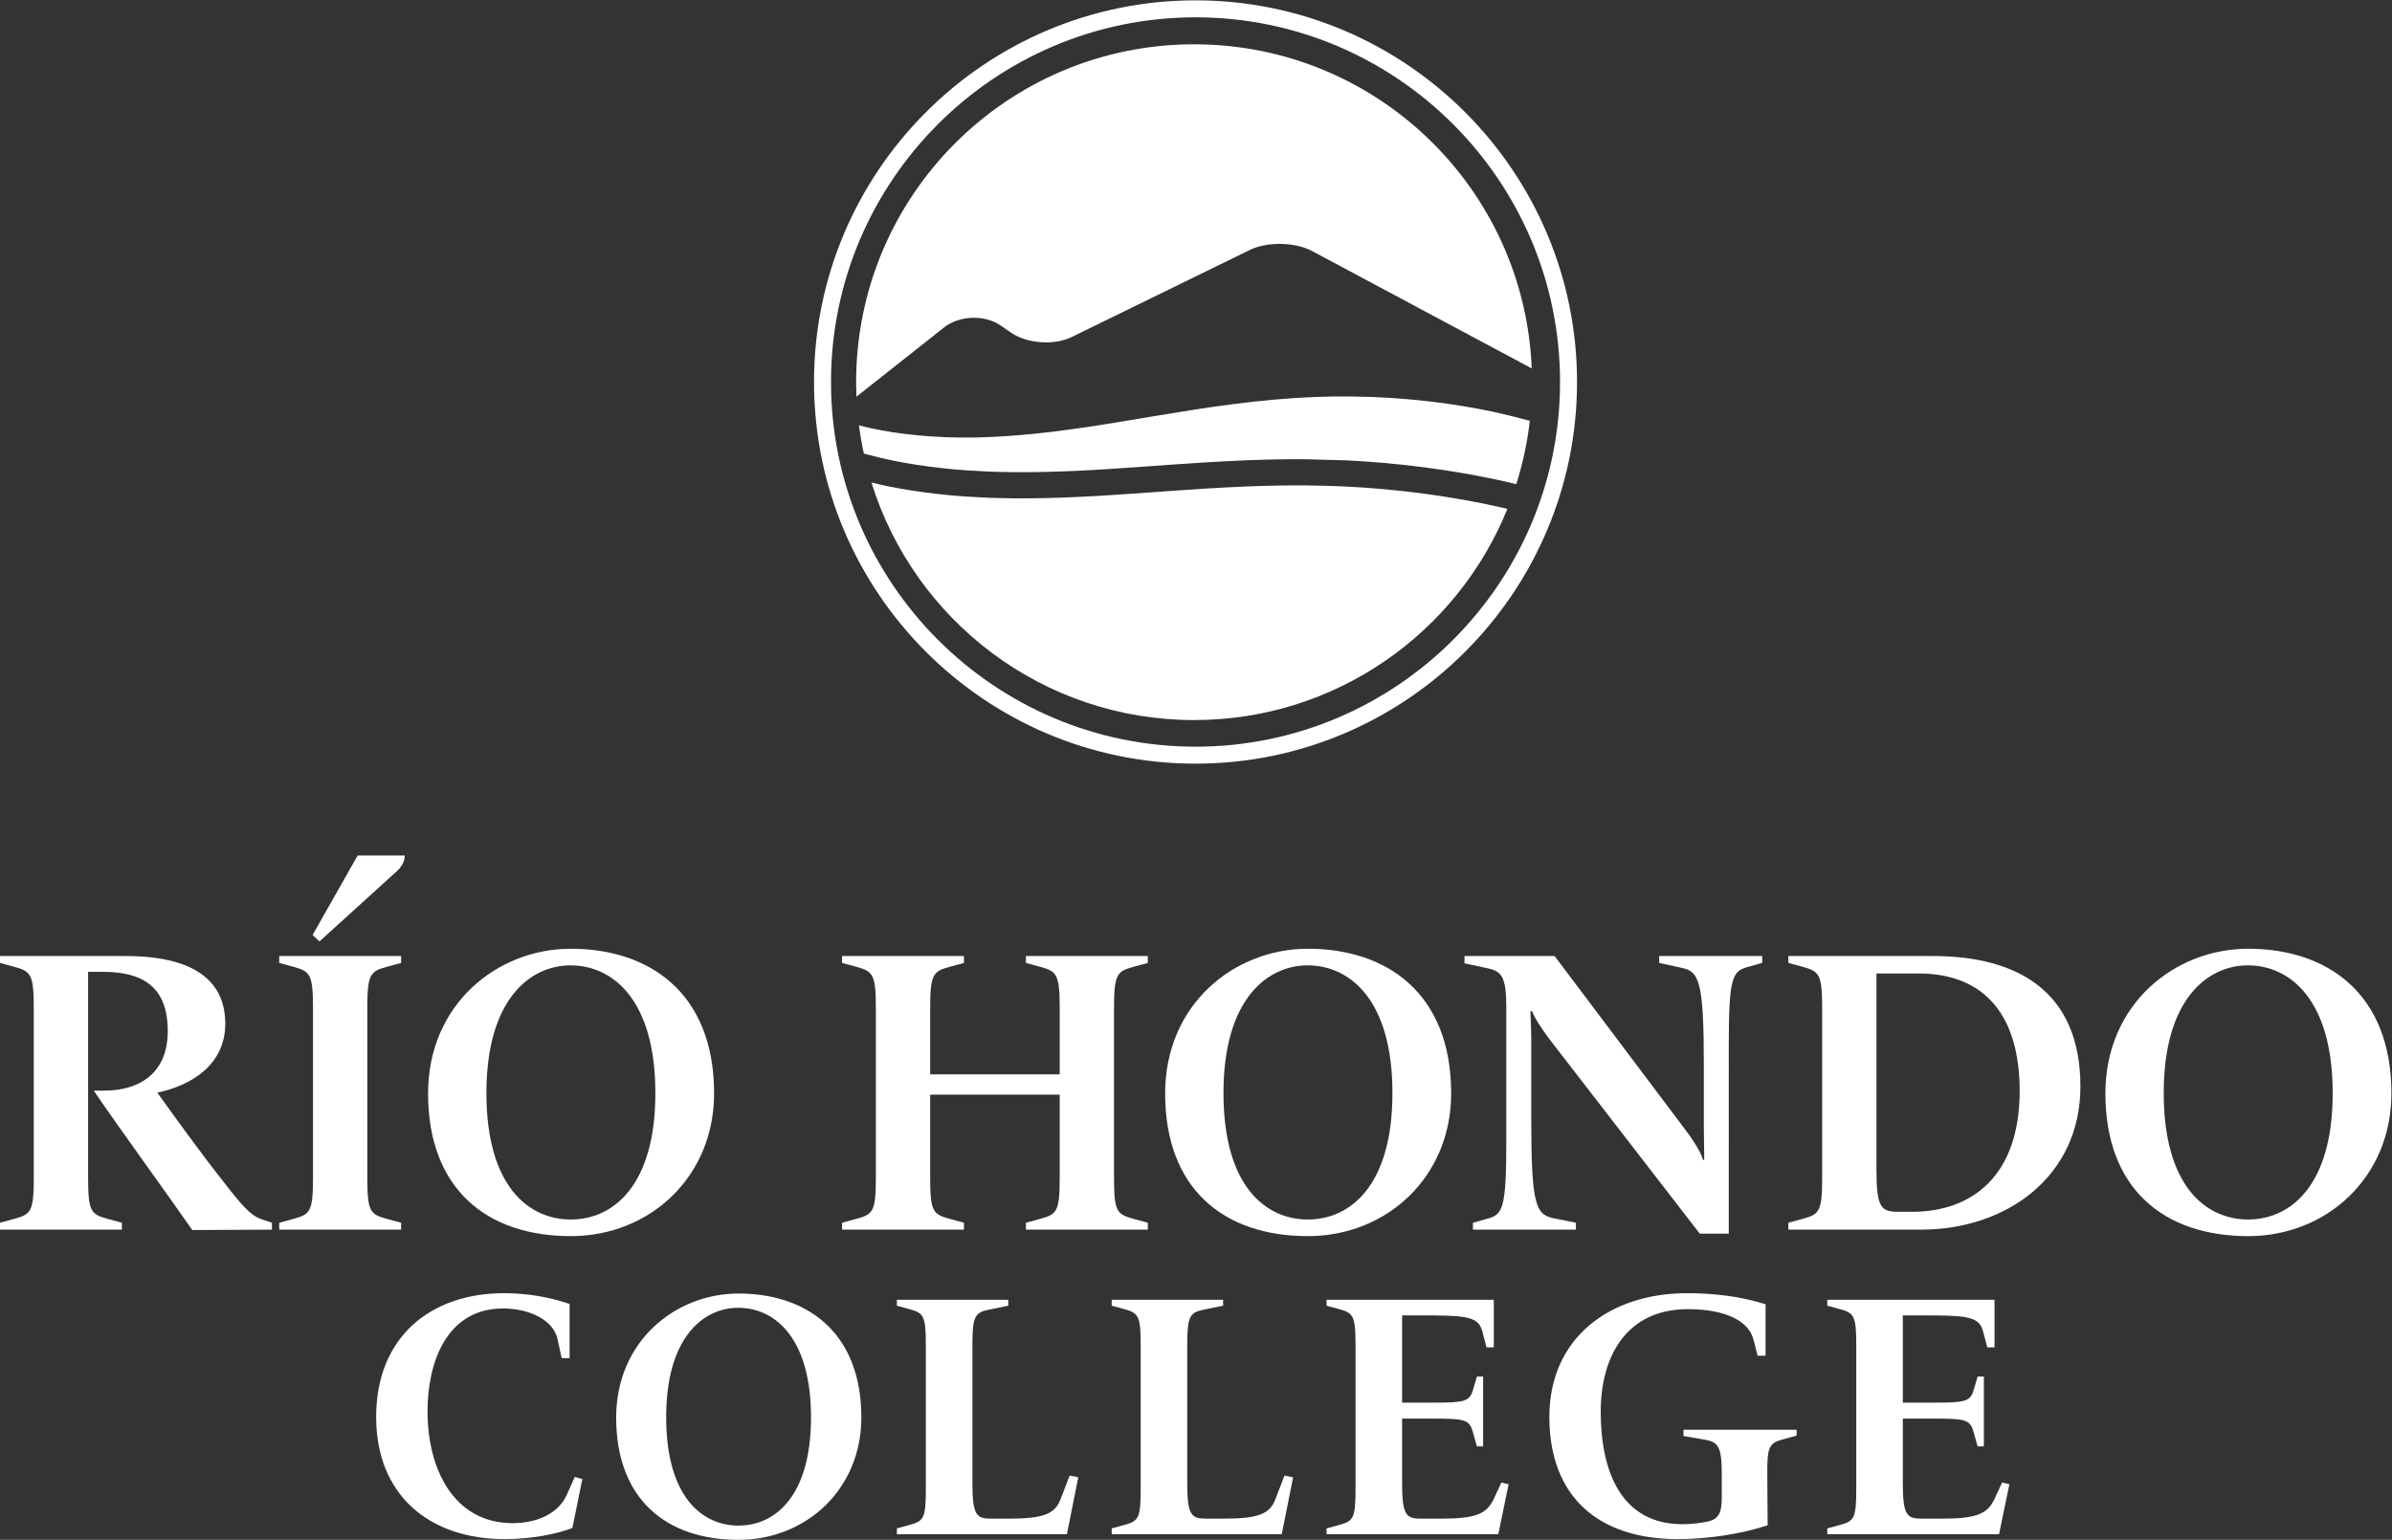 <?xml version="1.0" encoding="UTF-8" standalone="no"?>
<!-- Created with Inkscape (http://www.inkscape.org/) -->
<svg xmlns:inkscape="http://www.inkscape.org/namespaces/inkscape" xmlns:sodipodi="http://sodipodi.sourceforge.net/DTD/sodipodi-0.dtd" xmlns="http://www.w3.org/2000/svg" xmlns:svg="http://www.w3.org/2000/svg" version="1.1" id="svg2" width="275.267" height="177.253" viewBox="0 0 275.267 177.253" sodipodi:docname="Rio-VertWhite.eps">
  <rect x="0" y="0" width="275.267" height="177.253" fill="#333333" stroke="none"/>
  <defs id="defs6"></defs>
  <g id="g8" inkscape:groupmode="layer" inkscape:label="ink_ext_XXXXXX" transform="matrix(1.333,0,0,-1.333,0,177.253)">
    <g id="g10" transform="scale(0.1)">
      <path d="m 80.918,387.93 h 9.035 c 30.211,0 54.871,14.707 54.871,51.457 0,39.91 -23.625,51.113 -56.269,51.113 h -12.5 V 313.031 c 0,-29.41 2.43,-31.859 16.328,-35.703 l 12.844,-3.508 v -5.949 H 0 v 5.949 l 12.852,3.508 c 13.887,3.844 16.316,6.293 16.316,35.703 v 145.965 c 0,29.051 -2.43,31.844 -16.316,35.703 L 0,498.195 v 5.957 h 108.699 c 43.41,0 85.781,-11.906 85.781,-58.457 0,-36.054 -30.21,-53.554 -58.691,-59.511 14.594,-20.305 37.856,-52.5 54.184,-73.153 19.441,-25.211 26.043,-32.562 35.418,-36.062 l 9.375,-3.149 v -5.949 l -68.758,-0.351 c -20.149,29.05 -64.945,90.664 -85.09,120.41" style="fill:#ffffff;fill-opacity:1;fill-rule:nonzero;stroke:none" id="path12"></path>
      <path d="m 269.871,522.344 38.899,68.613 h 40.632 c 0,-4.551 -1.734,-8.75 -6.941,-13.652 l -66.68,-60.555 z m -28.824,-248.524 12.848,3.508 c 13.898,3.844 16.32,6.293 16.32,35.703 v 145.965 c 0,29.051 -2.422,31.844 -16.32,35.703 l -12.848,3.496 v 5.957 h 105.23 v -5.957 l -12.847,-3.496 c -13.899,-3.859 -16.328,-6.652 -16.328,-35.703 V 313.031 c 0,-29.41 2.429,-31.859 16.328,-35.703 l 12.847,-3.508 v -5.949 h -105.23 v 5.949" style="fill:#ffffff;fill-opacity:1;fill-rule:nonzero;stroke:none" id="path14"></path>
      <path d="m 565.781,385.832 c 0,80.508 -36.804,110.262 -73.269,110.262 -34.043,0 -72.59,-28.348 -72.59,-110.262 0,-80.152 36.113,-109.211 72.93,-109.211 35.769,0 72.929,28.348 72.929,109.211 z m -196.218,-0.344 c 0,77.004 59.734,124.961 123.289,124.961 67.375,0 123.632,-37.801 123.632,-124.961 0,-72.109 -55.566,-123.218 -123.632,-123.218 -73.622,0 -123.289,41.66 -123.289,123.218" style="fill:#ffffff;fill-opacity:1;fill-rule:nonzero;stroke:none" id="path16"></path>
      <path d="m 726.965,273.82 12.848,3.508 c 13.886,3.844 16.32,6.293 16.32,35.703 v 145.965 c 0,29.051 -2.434,31.844 -16.32,35.703 l -12.848,3.496 v 5.957 h 105.223 v -5.957 l -12.84,-3.496 C 805.449,490.84 803.02,488.047 803.02,458.996 v -57.062 h 111.824 v 57.062 c 0,29.051 -2.434,31.844 -16.321,35.703 l -12.847,3.496 v 5.957 h 105.222 v -5.957 l -12.839,-3.496 C 964.16,490.84 961.73,488.047 961.73,458.996 V 313.031 c 0,-29.41 2.43,-31.859 16.329,-35.703 l 12.839,-3.508 v -5.949 H 885.676 v 5.949 l 12.847,3.508 c 13.887,3.844 16.321,6.293 16.321,35.703 v 71.403 H 803.02 v -71.403 c 0,-29.41 2.429,-31.859 16.328,-35.703 l 12.84,-3.508 v -5.949 H 726.965 v 5.949" style="fill:#ffffff;fill-opacity:1;fill-rule:nonzero;stroke:none" id="path18"></path>
      <path d="m 1202.09,385.832 c 0,80.508 -36.81,110.262 -73.27,110.262 -34.04,0 -72.59,-28.348 -72.59,-110.262 0,-80.152 36.11,-109.211 72.93,-109.211 35.77,0 72.93,28.348 72.93,109.211 z m -196.22,-0.344 c 0,77.004 59.74,124.961 123.29,124.961 67.37,0 123.63,-37.801 123.63,-124.961 0,-72.109 -55.56,-123.218 -123.63,-123.218 -73.62,0 -123.29,41.66 -123.29,123.218" style="fill:#ffffff;fill-opacity:1;fill-rule:nonzero;stroke:none" id="path20"></path>
      <path d="m 1338.96,430.637 c -7.99,10.508 -13.89,19.609 -16.32,25.906 h -1.39 c 0,-4.551 0.69,-15.75 0.69,-23.809 v -70.351 c 0,-74.203 4.17,-81.563 19.45,-84.703 l 19.1,-3.86 v -5.949 h -88.91 v 5.949 l 12.5,3.508 c 13.21,3.492 16.33,8.391 16.33,67.555 v 113.762 c 0,29.05 -4.17,32.546 -18.06,35.351 l -18.06,3.848 v 6.308 h 77.79 l 110.1,-146.32 c 7.63,-9.805 15.97,-22.051 18.05,-29.754 h 1.05 c 0,7.703 -0.35,21.356 -0.35,27.656 v 53.555 c 0,74.207 -4.17,81.551 -19.45,84.707 l -19.1,4.199 v 5.957 h 88.91 v -5.957 l -12.51,-3.496 c -13.19,-3.859 -16.32,-8.41 -16.32,-67.558 V 264.379 h -25.01 l -128.49,166.258" style="fill:#ffffff;fill-opacity:1;fill-rule:nonzero;stroke:none" id="path22"></path>
      <path d="m 1650.52,283.27 c 52.78,0 93.06,31.859 93.06,104.32 0,64.051 -29.17,101.504 -87.51,101.504 h -36.12 V 319.328 c 0,-32.898 4.17,-36.058 19.1,-36.058 z m -106.62,-9.45 12.85,3.508 c 13.88,3.844 16.32,6.293 16.32,35.703 v 145.965 c 0,29.051 -2.44,31.844 -16.32,35.703 l -12.85,3.496 v 5.957 h 124.67 c 73.98,0 127.46,-31.164 127.46,-112.714 0,-77.708 -63.9,-123.567 -137.52,-123.567 H 1543.9 v 5.949" style="fill:#ffffff;fill-opacity:1;fill-rule:nonzero;stroke:none" id="path24"></path>
      <path d="m 2013.81,385.832 c 0,80.508 -36.81,110.262 -73.27,110.262 -34.05,0 -72.59,-28.348 -72.59,-110.262 0,-80.152 36.11,-109.211 72.93,-109.211 35.77,0 72.93,28.348 72.93,109.211 z m -196.22,-0.344 c 0,77.004 59.73,124.961 123.29,124.961 67.37,0 123.63,-37.801 123.63,-124.961 0,-72.109 -55.56,-123.218 -123.63,-123.218 -73.62,0 -123.29,41.66 -123.29,123.218" style="fill:#ffffff;fill-opacity:1;fill-rule:nonzero;stroke:none" id="path26"></path>
      <path d="m 324.727,106.191 c 0,68.399 46.445,106.797 110.449,106.797 21.726,0 40.781,-3.91 56.562,-9.297 v -46.8 h -6.843 l -3.579,16.5 c -3.574,16.488 -24.414,26.398 -47.039,26.398 -48.816,0 -65.195,-46.801 -65.195,-88.801 0,-49.797 22.629,-96.59 73.535,-96.59 21.133,0 39.59,8.391 46.738,24.602 l 6.844,15.301 6.555,-1.812 -8.633,-42.289 C 481.016,5.102 458.691,0.602 435.77,0.602 371.465,0.602 324.727,37.789 324.727,106.191" style="fill:#ffffff;fill-opacity:1;fill-rule:nonzero;stroke:none" id="path28"></path>
      <path d="m 700.145,105.891 c 0,69 -31.559,94.5 -62.821,94.5 -29.172,0 -62.219,-24.301 -62.219,-94.5 0,-68.692 30.969,-93.59 62.524,-93.59 30.664,0 62.516,24.289 62.516,93.59 z M 531.941,105.59 c 0,66 51.204,107.101 105.688,107.101 57.754,0 105.976,-32.41 105.976,-107.101 C 743.605,43.789 695.977,0 637.629,0 574.512,0 531.941,35.691 531.941,105.59" style="fill:#ffffff;fill-opacity:1;fill-rule:nonzero;stroke:none" id="path30"></path>
      <path d="m 774.277,9.891 11.016,3 c 11.914,3.301 13.992,5.399 13.992,30.609 v 125.09 c 0,24.898 -2.078,27.301 -13.992,30.601 l -11.016,3 v 5.098 h 96.161 v -5.098 l -16.075,-3.3 C 841.855,196.488 839.48,193.488 839.48,168.59 V 49.191 c 0,-28.191 3.567,-30.902 16.372,-30.902 h 14.878 c 30.665,0 40.2,4.199 44.961,17.102 L 923.43,55.488 930.867,54 921.047,4.801 h -146.77 v 5.09" style="fill:#ffffff;fill-opacity:1;fill-rule:nonzero;stroke:none" id="path32"></path>
      <path d="m 959.746,9.891 11.016,3 c 11.914,3.301 13.996,5.399 13.996,30.609 v 125.09 c 0,24.898 -2.082,27.301 -13.996,30.601 l -11.016,3 v 5.098 h 96.164 v -5.098 l -16.08,-3.3 c -12.51,-2.403 -14.88,-5.403 -14.88,-30.301 V 49.191 c 0,-28.191 3.57,-30.902 16.37,-30.902 h 14.88 c 30.67,0 40.2,4.199 44.96,17.102 L 1108.9,55.488 1116.34,54 1106.51,4.801 H 959.746 v 5.09" style="fill:#ffffff;fill-opacity:1;fill-rule:nonzero;stroke:none" id="path34"></path>
      <path d="m 1145.23,9.891 11.01,3 c 11.91,3.301 13.99,5.399 13.99,30.609 v 125.09 c 0,24.898 -2.08,27.301 -13.99,30.601 l -11.01,3 v 5.098 h 144.38 v -41.098 h -6.25 l -3.57,13.5 c -2.97,11.098 -9.53,14.098 -42.87,14.098 h -26.49 v -75.301 h 26.79 c 27.39,0 31.56,0.91 34.53,11.403 l 3.28,11.097 h 5.35 V 80.691 h -5.35 l -3.57,12.598 c -2.98,10.5 -6.85,11.402 -34.24,11.402 h -26.79 V 49.191 c 0,-28.191 3.56,-30.902 16.37,-30.902 h 17.57 c 30.66,0 39.29,4.5 45.24,17.102 l 6.55,14.098 6.25,-1.5 -8.92,-43.188 h -148.26 v 5.09" style="fill:#ffffff;fill-opacity:1;fill-rule:nonzero;stroke:none" id="path36"></path>
      <path d="m 1337.56,106.191 c 0,68.399 52.39,106.797 118.78,106.797 23.22,0 46.44,-2.707 67.88,-9.597 v -44.403 h -6.85 l -3.57,13.801 c -3.88,15.602 -22.93,26.402 -56.87,26.402 -52.1,0 -75.02,-39.902 -75.02,-88.5 0,-52.8 18.46,-97.191 70.56,-97.191 7.44,0 15.19,0.898 22.32,2.398 8.64,2.102 11.62,7.203 11.62,20.391 v 20.109 c 0,25.191 -3.28,28.191 -15.78,30.293 l -17.27,3 v 5.398 h 97.65 v -5.101 l -11.02,-3 c -12.2,-3.297 -14.58,-5.399 -14.29,-30.59 l 0.31,-43.797 C 1503.67,5.102 1474.2,0.602 1448.6,0.602 c -69.66,0 -111.04,37.5 -111.04,105.589" style="fill:#ffffff;fill-opacity:1;fill-rule:nonzero;stroke:none" id="path38"></path>
      <path d="m 1577.52,9.891 11.01,3 c 11.91,3.301 13.99,5.399 13.99,30.609 v 125.09 c 0,24.898 -2.08,27.301 -13.99,30.601 l -11.01,3 v 5.098 h 144.37 v -41.098 h -6.25 l -3.57,13.5 c -2.97,11.098 -9.52,14.098 -42.86,14.098 h -26.5 v -75.301 h 26.79 c 27.39,0 31.56,0.91 34.53,11.403 l 3.28,11.097 h 5.36 V 80.691 h -5.36 l -3.57,12.598 c -2.98,10.5 -6.85,11.402 -34.24,11.402 h -26.79 V 49.191 c 0,-28.191 3.57,-30.902 16.37,-30.902 h 17.57 c 30.66,0 39.3,4.5 45.24,17.102 l 6.56,14.098 6.25,-1.5 -8.93,-43.188 h -148.25 v 5.09" style="fill:#ffffff;fill-opacity:1;fill-rule:nonzero;stroke:none" id="path40"></path>
      <path d="m 815.117,1047.05 c 13.004,10.31 34.852,11.08 48.547,1.71 l 9.336,-6.39 c 13.695,-9.37 37.098,-11.08 52.008,-3.78 l 154.062,75.34 c 14.91,7.28 39.07,6.84 53.7,-1 l 189.57,-101.34 c -6.24,155.62 -134.32,279.89 -291.48,279.89 -161.141,0 -291.774,-130.64 -291.774,-291.781 0,-4.191 0.141,-8.351 0.316,-12.5 33.434,26.461 75.715,59.851 75.715,59.851" style="fill:#ffffff;fill-opacity:1;fill-rule:nonzero;stroke:none" id="path42"></path>
      <path d="m 748.727,937.277 c 7.082,-1.953 14.644,-3.757 22.472,-5.355 12.629,-2.551 26.387,-4.684 40.906,-6.324 2.942,-0.332 5.961,-0.629 9.012,-0.942 l 5.535,-0.5 c 2.996,-0.258 6.016,-0.511 8.856,-0.672 l 19.25,-1.035 c 2.199,-0.094 4.32,-0.16 6.453,-0.191 8.855,-0.246 17.855,-0.363 27.039,-0.266 9.367,0.117 18.688,0.235 28.129,0.617 9.566,0.395 19.359,0.813 29.246,1.375 5.363,0.321 10.113,0.61 14.867,0.942 5.09,0.316 10.188,0.648 15.199,1.012 l 21.164,1.492 c 13.895,1.004 28.085,2.015 42.635,2.922 26.29,1.625 48.11,2.496 68.68,2.753 5.91,0.075 11.76,0.055 17.85,0.063 l 35.78,-0.961 c 4.02,-0.191 7.91,-0.434 11.77,-0.68 l 5.99,-0.375 c 22.08,-1.523 44.4,-3.964 66.47,-7.285 18.96,-2.855 37.81,-6.398 56.06,-10.547 2.36,-0.547 4.6,-1.148 6.91,-1.711 5.56,17.586 9.54,35.875 11.69,54.727 -9.73,2.648 -21.06,5.492 -30.93,7.652 -16.52,3.504 -35.13,6.703 -55.5,9.082 -20.35,2.364 -42.44,3.95 -65.48,4.243 -5.75,0.007 -11.59,0.109 -17.44,0.023 -2.92,-0.078 -5.86,-0.156 -8.8,-0.234 l -4.43,-0.122 -2.22,-0.062 -0.56,-0.016 -0.28,-0.007 -0.64,-0.036 -1.02,-0.046 c -2.72,-0.122 -5.44,-0.243 -8.17,-0.368 -3.04,-0.179 -6.08,-0.363 -9.13,-0.547 -5.98,-0.41 -11.74,-0.863 -17.56,-1.394 -23.23,-2.106 -45.81,-5.18 -67.53,-8.535 -21.75,-3.371 -42.664,-7.012 -63.023,-10.34 -4.993,-0.84 -10.075,-1.645 -15.071,-2.43 -4.984,-0.808 -9.945,-1.574 -14.875,-2.316 -9.855,-1.465 -19.609,-2.738 -29.156,-3.949 -9.559,-1.219 -19.02,-2.09 -28.254,-2.922 -9.246,-0.821 -18.344,-1.352 -27.211,-1.703 -2.222,-0.114 -4.43,-0.196 -6.617,-0.235 -2.059,-0.058 -4.105,-0.109 -6.133,-0.164 -2.375,-0.004 -4.73,-0.008 -7.07,-0.012 h -1.746 l -1.485,0.024 -2.968,0.023 c -3.875,-0.019 -8.09,0.176 -12.129,0.293 -4.024,0.207 -8.016,0.403 -11.899,0.672 -15.55,1.074 -29.765,2.887 -42.008,5.117 -7.402,1.356 -13.894,2.864 -19.82,4.395 1.051,-8.223 2.485,-16.324 4.199,-24.317 l 2.993,-0.828" style="fill:#ffffff;fill-opacity:1;fill-rule:nonzero;stroke:none" id="path44"></path>
      <path d="m 1297.05,891.316 c -17.67,4 -35.98,7.446 -54.38,10.215 -21.46,3.235 -43.19,5.614 -64.56,7.082 l -5.99,0.375 c -3.73,0.235 -7.48,0.481 -11.26,0.653 l -15.35,0.574 -1.35,0.043 -18.34,0.32 c -5.81,0.055 -11.56,0.012 -17.36,-0.062 -20.19,-0.246 -41.67,-1.11 -67.57,-2.711 -14.48,-0.895 -28.59,-1.91 -42.425,-2.903 l -21.184,-1.492 c -5.043,-0.363 -10.207,-0.691 -15.285,-1.023 -4.754,-0.332 -9.574,-0.617 -14.355,-0.907 -10.75,-0.609 -20.649,-1.046 -30.344,-1.441 -9.656,-0.394 -19.192,-0.512 -28.5,-0.629 -9.781,-0.129 -19.074,0.012 -28.109,0.266 -2.227,0.043 -4.543,0.109 -6.825,0.203 l -19.746,1.066 c -2.898,0.16 -6.152,0.426 -9.375,0.703 l -5.863,0.536 c -3.149,0.32 -6.262,0.629 -9.313,0.968 -15.168,1.719 -29.589,3.95 -42.859,6.637 -4.926,1.008 -9.703,2.109 -14.391,3.258 36.907,-118.817 147.594,-205.129 278.544,-205.129 122.43,0 227.17,75.434 270.46,182.336 -1.44,0.348 -2.82,0.723 -4.27,1.062" style="fill:#ffffff;fill-opacity:1;fill-rule:nonzero;stroke:none" id="path46"></path>
      <path d="m 1032.1,1314.77 c -173.522,0 -314.694,-141.27 -314.694,-314.918 0,-173.649 141.172,-314.922 314.694,-314.922 173.53,0 314.69,141.273 314.69,314.922 0,173.648 -141.16,314.918 -314.69,314.918 z m 0,-644.5 c -181.608,0 -329.35,147.847 -329.35,329.582 0,181.728 147.742,329.578 329.35,329.578 181.6,0 329.36,-147.85 329.36,-329.578 0,-181.735 -147.76,-329.582 -329.36,-329.582" style="fill:#ffffff;fill-opacity:1;fill-rule:nonzero;stroke:none" id="path48"></path>
    </g>
  </g>
</svg>
